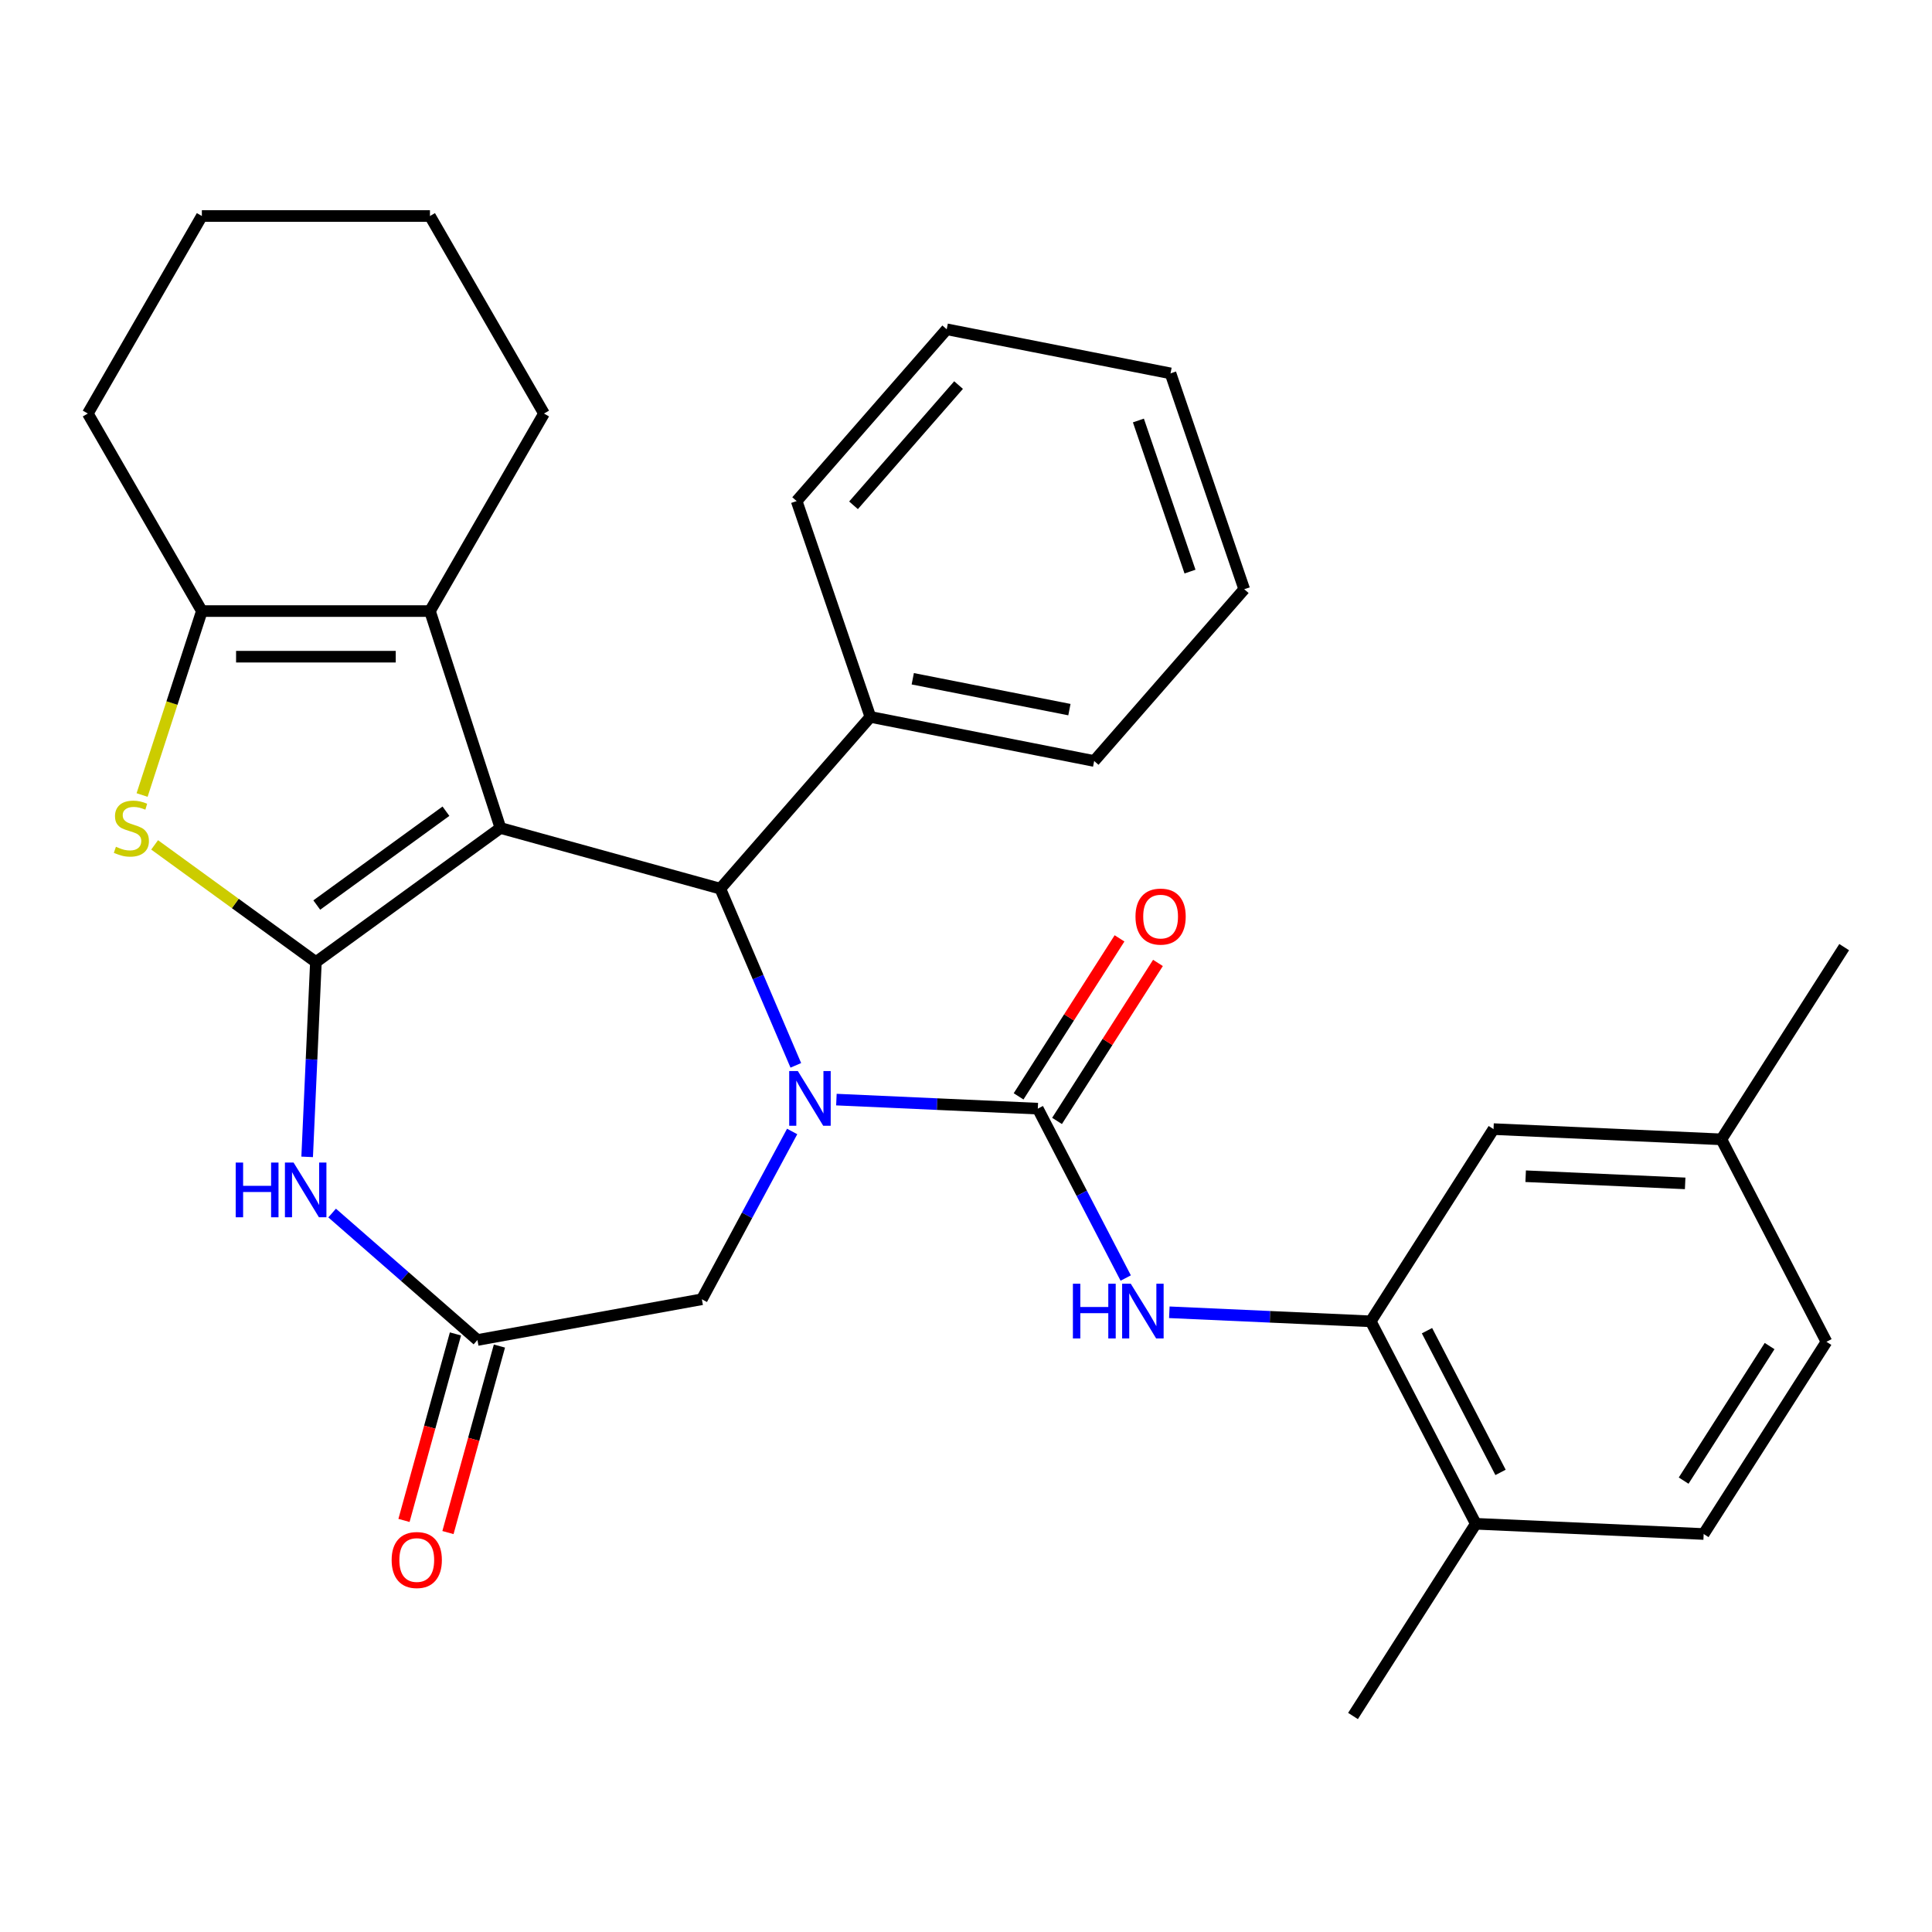 <?xml version='1.0' encoding='iso-8859-1'?>
<svg version='1.1' baseProfile='full'
              xmlns='http://www.w3.org/2000/svg'
                      xmlns:rdkit='http://www.rdkit.org/xml'
                      xmlns:xlink='http://www.w3.org/1999/xlink'
                  xml:space='preserve'
width='1000px' height='1000px' viewBox='0 0 1000 1000'>
<!-- END OF HEADER -->
<rect style='opacity:1.0;fill:#FFFFFF;stroke:none' width='1000' height='1000' x='0' y='0'> </rect>
<path class='bond-0' d='M 259.025,428.57 L 163.513,497.963' style='fill:none;fill-rule:evenodd;stroke:#000000;stroke-width:6px;stroke-linecap:butt;stroke-linejoin:miter;stroke-opacity:1' />
<path class='bond-0' d='M 230.819,419.876 L 163.961,468.452' style='fill:none;fill-rule:evenodd;stroke:#000000;stroke-width:6px;stroke-linecap:butt;stroke-linejoin:miter;stroke-opacity:1' />
<path class='bond-2' d='M 259.025,428.57 L 372.829,459.978' style='fill:none;fill-rule:evenodd;stroke:#000000;stroke-width:6px;stroke-linecap:butt;stroke-linejoin:miter;stroke-opacity:1' />
<path class='bond-4' d='M 259.025,428.57 L 222.543,316.289' style='fill:none;fill-rule:evenodd;stroke:#000000;stroke-width:6px;stroke-linecap:butt;stroke-linejoin:miter;stroke-opacity:1' />
<path class='bond-5' d='M 163.513,497.963 L 121.773,467.637' style='fill:none;fill-rule:evenodd;stroke:#000000;stroke-width:6px;stroke-linecap:butt;stroke-linejoin:miter;stroke-opacity:1' />
<path class='bond-5' d='M 121.773,467.637 L 80.033,437.311' style='fill:none;fill-rule:evenodd;stroke:#CCCC00;stroke-width:6px;stroke-linecap:butt;stroke-linejoin:miter;stroke-opacity:1' />
<path class='bond-6' d='M 163.513,497.963 L 161.249,548.377' style='fill:none;fill-rule:evenodd;stroke:#000000;stroke-width:6px;stroke-linecap:butt;stroke-linejoin:miter;stroke-opacity:1' />
<path class='bond-6' d='M 161.249,548.377 L 158.985,598.791' style='fill:none;fill-rule:evenodd;stroke:#0000FF;stroke-width:6px;stroke-linecap:butt;stroke-linejoin:miter;stroke-opacity:1' />
<path class='bond-1' d='M 411.915,551.425 L 392.372,505.701' style='fill:none;fill-rule:evenodd;stroke:#0000FF;stroke-width:6px;stroke-linecap:butt;stroke-linejoin:miter;stroke-opacity:1' />
<path class='bond-1' d='M 392.372,505.701 L 372.829,459.978' style='fill:none;fill-rule:evenodd;stroke:#000000;stroke-width:6px;stroke-linecap:butt;stroke-linejoin:miter;stroke-opacity:1' />
<path class='bond-3' d='M 432.921,569.151 L 485.045,571.492' style='fill:none;fill-rule:evenodd;stroke:#0000FF;stroke-width:6px;stroke-linecap:butt;stroke-linejoin:miter;stroke-opacity:1' />
<path class='bond-3' d='M 485.045,571.492 L 537.169,573.833' style='fill:none;fill-rule:evenodd;stroke:#000000;stroke-width:6px;stroke-linecap:butt;stroke-linejoin:miter;stroke-opacity:1' />
<path class='bond-11' d='M 410.021,585.647 L 386.653,629.073' style='fill:none;fill-rule:evenodd;stroke:#0000FF;stroke-width:6px;stroke-linecap:butt;stroke-linejoin:miter;stroke-opacity:1' />
<path class='bond-11' d='M 386.653,629.073 L 363.285,672.498' style='fill:none;fill-rule:evenodd;stroke:#000000;stroke-width:6px;stroke-linecap:butt;stroke-linejoin:miter;stroke-opacity:1' />
<path class='bond-13' d='M 372.829,459.978 L 450.504,371.071' style='fill:none;fill-rule:evenodd;stroke:#000000;stroke-width:6px;stroke-linecap:butt;stroke-linejoin:miter;stroke-opacity:1' />
<path class='bond-8' d='M 537.169,573.833 L 559.92,617.671' style='fill:none;fill-rule:evenodd;stroke:#000000;stroke-width:6px;stroke-linecap:butt;stroke-linejoin:miter;stroke-opacity:1' />
<path class='bond-8' d='M 559.92,617.671 L 582.671,661.508' style='fill:none;fill-rule:evenodd;stroke:#0000FF;stroke-width:6px;stroke-linecap:butt;stroke-linejoin:miter;stroke-opacity:1' />
<path class='bond-12' d='M 547.118,580.188 L 573.239,539.299' style='fill:none;fill-rule:evenodd;stroke:#000000;stroke-width:6px;stroke-linecap:butt;stroke-linejoin:miter;stroke-opacity:1' />
<path class='bond-12' d='M 573.239,539.299 L 599.36,498.409' style='fill:none;fill-rule:evenodd;stroke:#FF0000;stroke-width:6px;stroke-linecap:butt;stroke-linejoin:miter;stroke-opacity:1' />
<path class='bond-12' d='M 527.22,567.477 L 553.341,526.587' style='fill:none;fill-rule:evenodd;stroke:#000000;stroke-width:6px;stroke-linecap:butt;stroke-linejoin:miter;stroke-opacity:1' />
<path class='bond-12' d='M 553.341,526.587 L 579.462,485.698' style='fill:none;fill-rule:evenodd;stroke:#FF0000;stroke-width:6px;stroke-linecap:butt;stroke-linejoin:miter;stroke-opacity:1' />
<path class='bond-7' d='M 222.543,316.289 L 104.484,316.289' style='fill:none;fill-rule:evenodd;stroke:#000000;stroke-width:6px;stroke-linecap:butt;stroke-linejoin:miter;stroke-opacity:1' />
<path class='bond-7' d='M 204.834,339.901 L 122.193,339.901' style='fill:none;fill-rule:evenodd;stroke:#000000;stroke-width:6px;stroke-linecap:butt;stroke-linejoin:miter;stroke-opacity:1' />
<path class='bond-19' d='M 222.543,316.289 L 281.572,214.047' style='fill:none;fill-rule:evenodd;stroke:#000000;stroke-width:6px;stroke-linecap:butt;stroke-linejoin:miter;stroke-opacity:1' />
<path class='bond-31' d='M 73.549,411.498 L 89.016,363.894' style='fill:none;fill-rule:evenodd;stroke:#CCCC00;stroke-width:6px;stroke-linecap:butt;stroke-linejoin:miter;stroke-opacity:1' />
<path class='bond-31' d='M 89.016,363.894 L 104.484,316.289' style='fill:none;fill-rule:evenodd;stroke:#000000;stroke-width:6px;stroke-linecap:butt;stroke-linejoin:miter;stroke-opacity:1' />
<path class='bond-9' d='M 171.908,627.865 L 209.516,660.721' style='fill:none;fill-rule:evenodd;stroke:#0000FF;stroke-width:6px;stroke-linecap:butt;stroke-linejoin:miter;stroke-opacity:1' />
<path class='bond-9' d='M 209.516,660.721 L 247.123,693.578' style='fill:none;fill-rule:evenodd;stroke:#000000;stroke-width:6px;stroke-linecap:butt;stroke-linejoin:miter;stroke-opacity:1' />
<path class='bond-21' d='M 104.484,316.289 L 45.455,214.047' style='fill:none;fill-rule:evenodd;stroke:#000000;stroke-width:6px;stroke-linecap:butt;stroke-linejoin:miter;stroke-opacity:1' />
<path class='bond-10' d='M 605.243,679.235 L 657.367,681.576' style='fill:none;fill-rule:evenodd;stroke:#0000FF;stroke-width:6px;stroke-linecap:butt;stroke-linejoin:miter;stroke-opacity:1' />
<path class='bond-10' d='M 657.367,681.576 L 709.492,683.917' style='fill:none;fill-rule:evenodd;stroke:#000000;stroke-width:6px;stroke-linecap:butt;stroke-linejoin:miter;stroke-opacity:1' />
<path class='bond-16' d='M 235.743,690.437 L 222.422,738.704' style='fill:none;fill-rule:evenodd;stroke:#000000;stroke-width:6px;stroke-linecap:butt;stroke-linejoin:miter;stroke-opacity:1' />
<path class='bond-16' d='M 222.422,738.704 L 209.101,786.97' style='fill:none;fill-rule:evenodd;stroke:#FF0000;stroke-width:6px;stroke-linecap:butt;stroke-linejoin:miter;stroke-opacity:1' />
<path class='bond-16' d='M 258.504,696.719 L 245.183,744.985' style='fill:none;fill-rule:evenodd;stroke:#000000;stroke-width:6px;stroke-linecap:butt;stroke-linejoin:miter;stroke-opacity:1' />
<path class='bond-16' d='M 245.183,744.985 L 231.862,793.252' style='fill:none;fill-rule:evenodd;stroke:#FF0000;stroke-width:6px;stroke-linecap:butt;stroke-linejoin:miter;stroke-opacity:1' />
<path class='bond-32' d='M 247.123,693.578 L 363.285,672.498' style='fill:none;fill-rule:evenodd;stroke:#000000;stroke-width:6px;stroke-linecap:butt;stroke-linejoin:miter;stroke-opacity:1' />
<path class='bond-14' d='M 709.492,683.917 L 763.874,788.704' style='fill:none;fill-rule:evenodd;stroke:#000000;stroke-width:6px;stroke-linecap:butt;stroke-linejoin:miter;stroke-opacity:1' />
<path class='bond-14' d='M 738.607,688.758 L 776.675,762.109' style='fill:none;fill-rule:evenodd;stroke:#000000;stroke-width:6px;stroke-linecap:butt;stroke-linejoin:miter;stroke-opacity:1' />
<path class='bond-15' d='M 709.492,683.917 L 773.049,584.426' style='fill:none;fill-rule:evenodd;stroke:#000000;stroke-width:6px;stroke-linecap:butt;stroke-linejoin:miter;stroke-opacity:1' />
<path class='bond-23' d='M 450.504,371.071 L 566.338,393.887' style='fill:none;fill-rule:evenodd;stroke:#000000;stroke-width:6px;stroke-linecap:butt;stroke-linejoin:miter;stroke-opacity:1' />
<path class='bond-23' d='M 472.443,351.327 L 553.526,367.298' style='fill:none;fill-rule:evenodd;stroke:#000000;stroke-width:6px;stroke-linecap:butt;stroke-linejoin:miter;stroke-opacity:1' />
<path class='bond-24' d='M 450.504,371.071 L 412.347,259.349' style='fill:none;fill-rule:evenodd;stroke:#000000;stroke-width:6px;stroke-linecap:butt;stroke-linejoin:miter;stroke-opacity:1' />
<path class='bond-17' d='M 763.874,788.704 L 881.814,794.001' style='fill:none;fill-rule:evenodd;stroke:#000000;stroke-width:6px;stroke-linecap:butt;stroke-linejoin:miter;stroke-opacity:1' />
<path class='bond-22' d='M 763.874,788.704 L 700.317,888.194' style='fill:none;fill-rule:evenodd;stroke:#000000;stroke-width:6px;stroke-linecap:butt;stroke-linejoin:miter;stroke-opacity:1' />
<path class='bond-18' d='M 773.049,584.426 L 890.988,589.723' style='fill:none;fill-rule:evenodd;stroke:#000000;stroke-width:6px;stroke-linecap:butt;stroke-linejoin:miter;stroke-opacity:1' />
<path class='bond-18' d='M 789.68,608.809 L 872.238,612.516' style='fill:none;fill-rule:evenodd;stroke:#000000;stroke-width:6px;stroke-linecap:butt;stroke-linejoin:miter;stroke-opacity:1' />
<path class='bond-35' d='M 881.814,794.001 L 945.371,694.51' style='fill:none;fill-rule:evenodd;stroke:#000000;stroke-width:6px;stroke-linecap:butt;stroke-linejoin:miter;stroke-opacity:1' />
<path class='bond-35' d='M 871.45,766.366 L 915.94,696.722' style='fill:none;fill-rule:evenodd;stroke:#000000;stroke-width:6px;stroke-linecap:butt;stroke-linejoin:miter;stroke-opacity:1' />
<path class='bond-20' d='M 890.988,589.723 L 945.371,694.51' style='fill:none;fill-rule:evenodd;stroke:#000000;stroke-width:6px;stroke-linecap:butt;stroke-linejoin:miter;stroke-opacity:1' />
<path class='bond-25' d='M 890.988,589.723 L 954.545,490.232' style='fill:none;fill-rule:evenodd;stroke:#000000;stroke-width:6px;stroke-linecap:butt;stroke-linejoin:miter;stroke-opacity:1' />
<path class='bond-26' d='M 281.572,214.047 L 222.543,111.806' style='fill:none;fill-rule:evenodd;stroke:#000000;stroke-width:6px;stroke-linecap:butt;stroke-linejoin:miter;stroke-opacity:1' />
<path class='bond-33' d='M 45.455,214.047 L 104.484,111.806' style='fill:none;fill-rule:evenodd;stroke:#000000;stroke-width:6px;stroke-linecap:butt;stroke-linejoin:miter;stroke-opacity:1' />
<path class='bond-28' d='M 566.338,393.887 L 644.013,304.98' style='fill:none;fill-rule:evenodd;stroke:#000000;stroke-width:6px;stroke-linecap:butt;stroke-linejoin:miter;stroke-opacity:1' />
<path class='bond-29' d='M 412.347,259.349 L 490.022,170.442' style='fill:none;fill-rule:evenodd;stroke:#000000;stroke-width:6px;stroke-linecap:butt;stroke-linejoin:miter;stroke-opacity:1' />
<path class='bond-29' d='M 441.779,261.548 L 496.152,199.313' style='fill:none;fill-rule:evenodd;stroke:#000000;stroke-width:6px;stroke-linecap:butt;stroke-linejoin:miter;stroke-opacity:1' />
<path class='bond-27' d='M 222.543,111.806 L 104.484,111.806' style='fill:none;fill-rule:evenodd;stroke:#000000;stroke-width:6px;stroke-linecap:butt;stroke-linejoin:miter;stroke-opacity:1' />
<path class='bond-34' d='M 644.013,304.98 L 605.855,193.258' style='fill:none;fill-rule:evenodd;stroke:#000000;stroke-width:6px;stroke-linecap:butt;stroke-linejoin:miter;stroke-opacity:1' />
<path class='bond-34' d='M 615.945,295.853 L 589.234,217.648' style='fill:none;fill-rule:evenodd;stroke:#000000;stroke-width:6px;stroke-linecap:butt;stroke-linejoin:miter;stroke-opacity:1' />
<path class='bond-30' d='M 490.022,170.442 L 605.855,193.258' style='fill:none;fill-rule:evenodd;stroke:#000000;stroke-width:6px;stroke-linecap:butt;stroke-linejoin:miter;stroke-opacity:1' />
<path  class='atom-2' d='M 412.969 554.376
L 422.249 569.376
Q 423.169 570.856, 424.649 573.536
Q 426.129 576.216, 426.209 576.376
L 426.209 554.376
L 429.969 554.376
L 429.969 582.696
L 426.089 582.696
L 416.129 566.296
Q 414.969 564.376, 413.729 562.176
Q 412.529 559.976, 412.169 559.296
L 412.169 582.696
L 408.489 582.696
L 408.489 554.376
L 412.969 554.376
' fill='#0000FF'/>
<path  class='atom-6' d='M 60.002 438.29
Q 60.322 438.41, 61.642 438.97
Q 62.962 439.53, 64.402 439.89
Q 65.882 440.21, 67.322 440.21
Q 70.002 440.21, 71.562 438.93
Q 73.122 437.61, 73.122 435.33
Q 73.122 433.77, 72.322 432.81
Q 71.562 431.85, 70.362 431.33
Q 69.162 430.81, 67.162 430.21
Q 64.642 429.45, 63.122 428.73
Q 61.642 428.01, 60.562 426.49
Q 59.522 424.97, 59.522 422.41
Q 59.522 418.85, 61.922 416.65
Q 64.362 414.45, 69.162 414.45
Q 72.442 414.45, 76.162 416.01
L 75.242 419.09
Q 71.842 417.69, 69.282 417.69
Q 66.522 417.69, 65.002 418.85
Q 63.482 419.97, 63.522 421.93
Q 63.522 423.45, 64.282 424.37
Q 65.082 425.29, 66.202 425.81
Q 67.362 426.33, 69.282 426.93
Q 71.842 427.73, 73.362 428.53
Q 74.882 429.33, 75.962 430.97
Q 77.082 432.57, 77.082 435.33
Q 77.082 439.25, 74.442 441.37
Q 71.842 443.45, 67.482 443.45
Q 64.962 443.45, 63.042 442.89
Q 61.162 442.37, 58.922 441.45
L 60.002 438.29
' fill='#CCCC00'/>
<path  class='atom-7' d='M 121.997 601.743
L 125.837 601.743
L 125.837 613.783
L 140.317 613.783
L 140.317 601.743
L 144.157 601.743
L 144.157 630.063
L 140.317 630.063
L 140.317 616.983
L 125.837 616.983
L 125.837 630.063
L 121.997 630.063
L 121.997 601.743
' fill='#0000FF'/>
<path  class='atom-7' d='M 151.957 601.743
L 161.237 616.743
Q 162.157 618.223, 163.637 620.903
Q 165.117 623.583, 165.197 623.743
L 165.197 601.743
L 168.957 601.743
L 168.957 630.063
L 165.077 630.063
L 155.117 613.663
Q 153.957 611.743, 152.717 609.543
Q 151.517 607.343, 151.157 606.663
L 151.157 630.063
L 147.477 630.063
L 147.477 601.743
L 151.957 601.743
' fill='#0000FF'/>
<path  class='atom-9' d='M 555.332 664.46
L 559.172 664.46
L 559.172 676.5
L 573.652 676.5
L 573.652 664.46
L 577.492 664.46
L 577.492 692.78
L 573.652 692.78
L 573.652 679.7
L 559.172 679.7
L 559.172 692.78
L 555.332 692.78
L 555.332 664.46
' fill='#0000FF'/>
<path  class='atom-9' d='M 585.292 664.46
L 594.572 679.46
Q 595.492 680.94, 596.972 683.62
Q 598.452 686.3, 598.532 686.46
L 598.532 664.46
L 602.292 664.46
L 602.292 692.78
L 598.412 692.78
L 588.452 676.38
Q 587.292 674.46, 586.052 672.26
Q 584.852 670.06, 584.492 669.38
L 584.492 692.78
L 580.812 692.78
L 580.812 664.46
L 585.292 664.46
' fill='#0000FF'/>
<path  class='atom-13' d='M 587.726 474.422
Q 587.726 467.622, 591.086 463.822
Q 594.446 460.022, 600.726 460.022
Q 607.006 460.022, 610.366 463.822
Q 613.726 467.622, 613.726 474.422
Q 613.726 481.302, 610.326 485.222
Q 606.926 489.102, 600.726 489.102
Q 594.486 489.102, 591.086 485.222
Q 587.726 481.342, 587.726 474.422
M 600.726 485.902
Q 605.046 485.902, 607.366 483.022
Q 609.726 480.102, 609.726 474.422
Q 609.726 468.862, 607.366 466.062
Q 605.046 463.222, 600.726 463.222
Q 596.406 463.222, 594.046 466.022
Q 591.726 468.822, 591.726 474.422
Q 591.726 480.142, 594.046 483.022
Q 596.406 485.902, 600.726 485.902
' fill='#FF0000'/>
<path  class='atom-17' d='M 202.715 807.462
Q 202.715 800.662, 206.075 796.862
Q 209.435 793.062, 215.715 793.062
Q 221.995 793.062, 225.355 796.862
Q 228.715 800.662, 228.715 807.462
Q 228.715 814.342, 225.315 818.262
Q 221.915 822.142, 215.715 822.142
Q 209.475 822.142, 206.075 818.262
Q 202.715 814.382, 202.715 807.462
M 215.715 818.942
Q 220.035 818.942, 222.355 816.062
Q 224.715 813.142, 224.715 807.462
Q 224.715 801.902, 222.355 799.102
Q 220.035 796.262, 215.715 796.262
Q 211.395 796.262, 209.035 799.062
Q 206.715 801.862, 206.715 807.462
Q 206.715 813.182, 209.035 816.062
Q 211.395 818.942, 215.715 818.942
' fill='#FF0000'/>
</svg>
